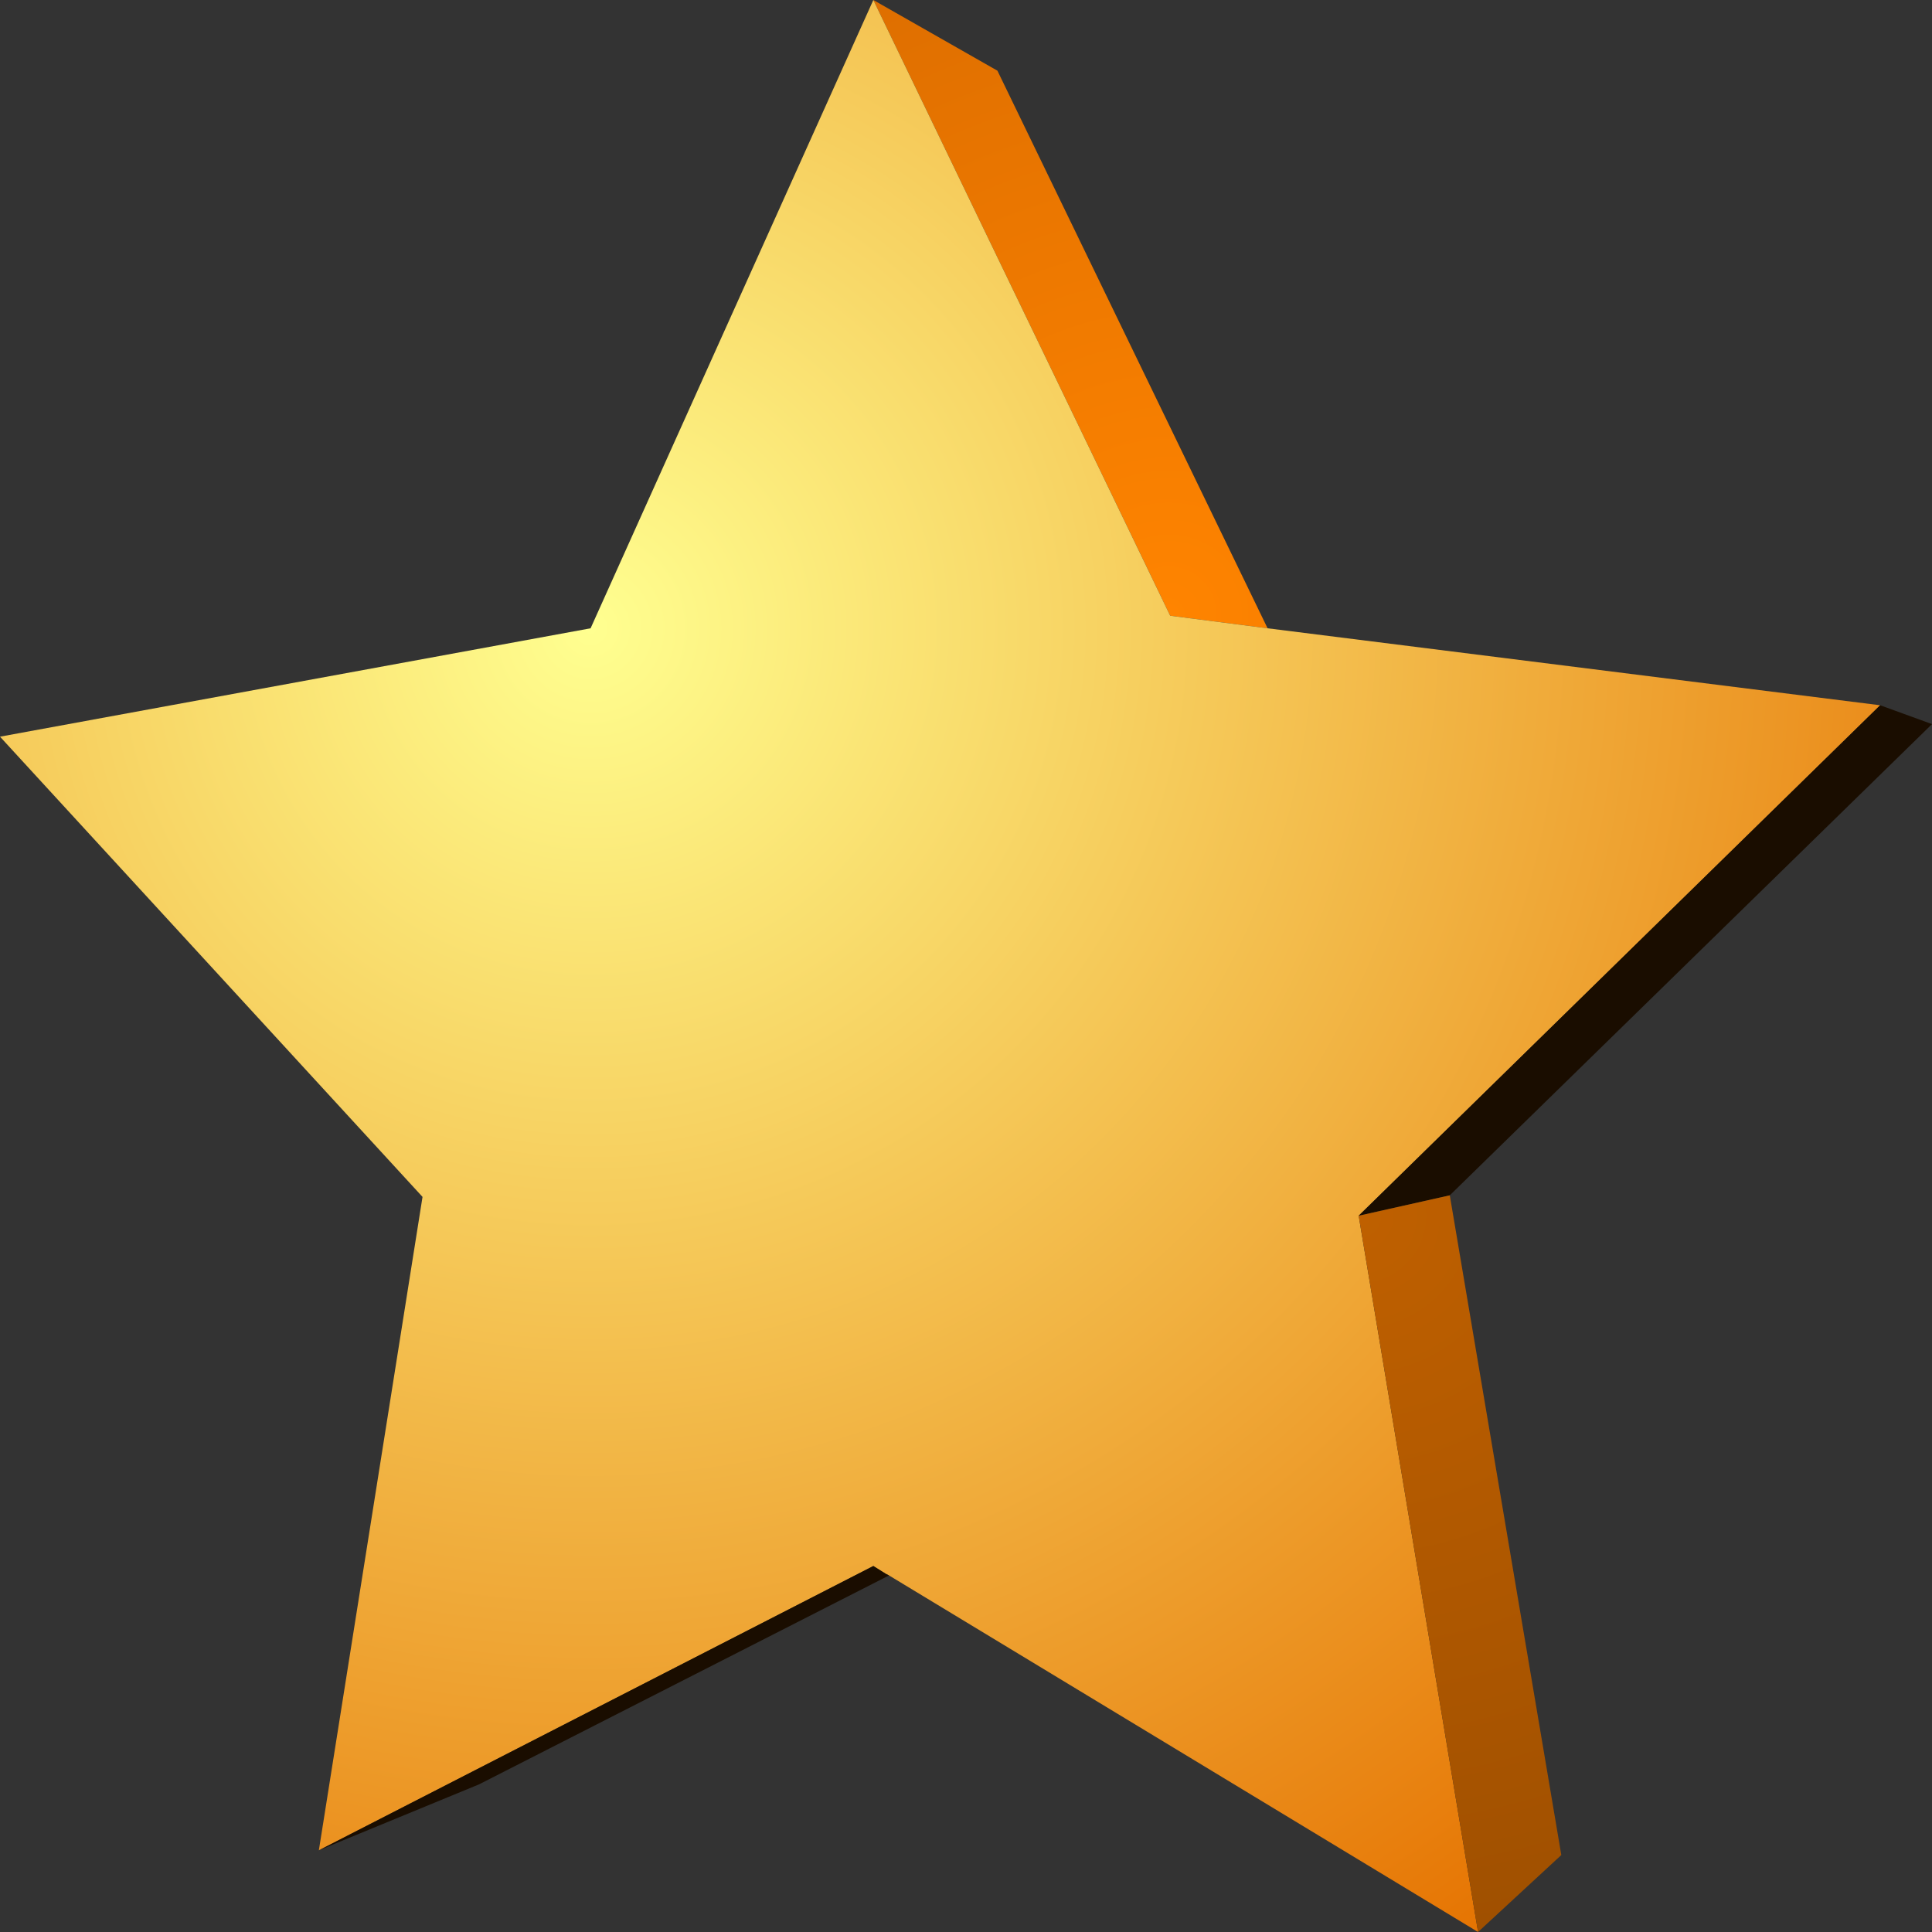 <?xml version="1.0" encoding="UTF-8" standalone="no"?>
<svg xmlns:xlink="http://www.w3.org/1999/xlink" height="61.5px" width="61.5px" xmlns="http://www.w3.org/2000/svg">
  <rect width="100%" height="100%" fill="#333333" stroke="none"/>
  <g transform="matrix(1.0, 0.0, 0.0, 1.0, 29.75, 33.2)">
    <path d="M-1.95 -33.2 L2.0 -30.95 10.6 -13.2 7.5 -13.6 -1.95 -33.2" fill="url(#gradient0)" fill-rule="evenodd" stroke="none"/>
    <path d="M10.6 -13.2 L30.1 -10.75 13.5 5.5 17.3 28.3 -1.45 16.95 -1.55 16.9 -1.95 16.65 -19.6 25.7 -16.3 4.9 -29.75 -9.75 -10.95 -13.2 -1.95 -33.2 7.5 -13.6 10.6 -13.2" fill="url(#gradient1)" fill-rule="evenodd" stroke="none"/>
    <path d="M-1.45 16.95 L-14.5 23.6 -19.6 25.7 -1.95 16.65 -1.55 16.9 -1.45 16.95" fill="url(#gradient2)" fill-rule="evenodd" stroke="none"/>
    <path d="M30.1 -10.75 L31.75 -10.15 16.4 4.85 13.5 5.5 30.1 -10.75" fill="url(#gradient3)" fill-rule="evenodd" stroke="none"/>
    <path d="M16.4 4.85 L19.95 25.85 17.3 28.3 13.5 5.5 16.4 4.85" fill="url(#gradient4)" fill-rule="evenodd" stroke="none"/>
  </g>
  <defs>
    <radialGradient cx="0" cy="0" gradientTransform="matrix(0.026, 0.0, 0.0, 0.026, 7.45, -13.65)" gradientUnits="userSpaceOnUse" id="gradient0" r="819.2" spreadMethod="pad">
      <stop offset="0.0" stop-color="#ff8400"/>
      <stop offset="1.0" stop-color="#df6f00"/>
    </radialGradient>
    <radialGradient cx="0" cy="0" gradientTransform="matrix(0.061, 0.0, 0.0, 0.061, -10.95, -13.2)" gradientUnits="userSpaceOnUse" id="gradient1" r="819.2" spreadMethod="pad">
      <stop offset="0.0" stop-color="#ffff90"/>
      <stop offset="1.0" stop-color="#e67503"/>
    </radialGradient>
    <radialGradient cx="0" cy="0" gradientTransform="matrix(0.023, 0.0, 0.0, 0.023, -14.5, 23.6)" gradientUnits="userSpaceOnUse" id="gradient2" r="819.2" spreadMethod="pad">
      <stop offset="0.0" stop-color="#1a0d00"/>
      <stop offset="1.0" stop-color="#1a0d00"/>
    </radialGradient>
    <radialGradient cx="0" cy="0" gradientTransform="matrix(0.026, 0.0, 0.0, 0.026, 16.4, 4.8)" gradientUnits="userSpaceOnUse" id="gradient3" r="819.2" spreadMethod="pad">
      <stop offset="0.0" stop-color="#1a0d00"/>
      <stop offset="1.0" stop-color="#1a0d00"/>
    </radialGradient>
    <radialGradient cx="0" cy="0" gradientTransform="matrix(0.028, 0.0, 0.0, 0.028, 13.5, 5.5)" gradientUnits="userSpaceOnUse" id="gradient4" r="819.2" spreadMethod="pad">
      <stop offset="0.0" stop-color="#bf6000"/>
      <stop offset="1.0" stop-color="#a05000"/>
    </radialGradient>
  </defs>
</svg>
